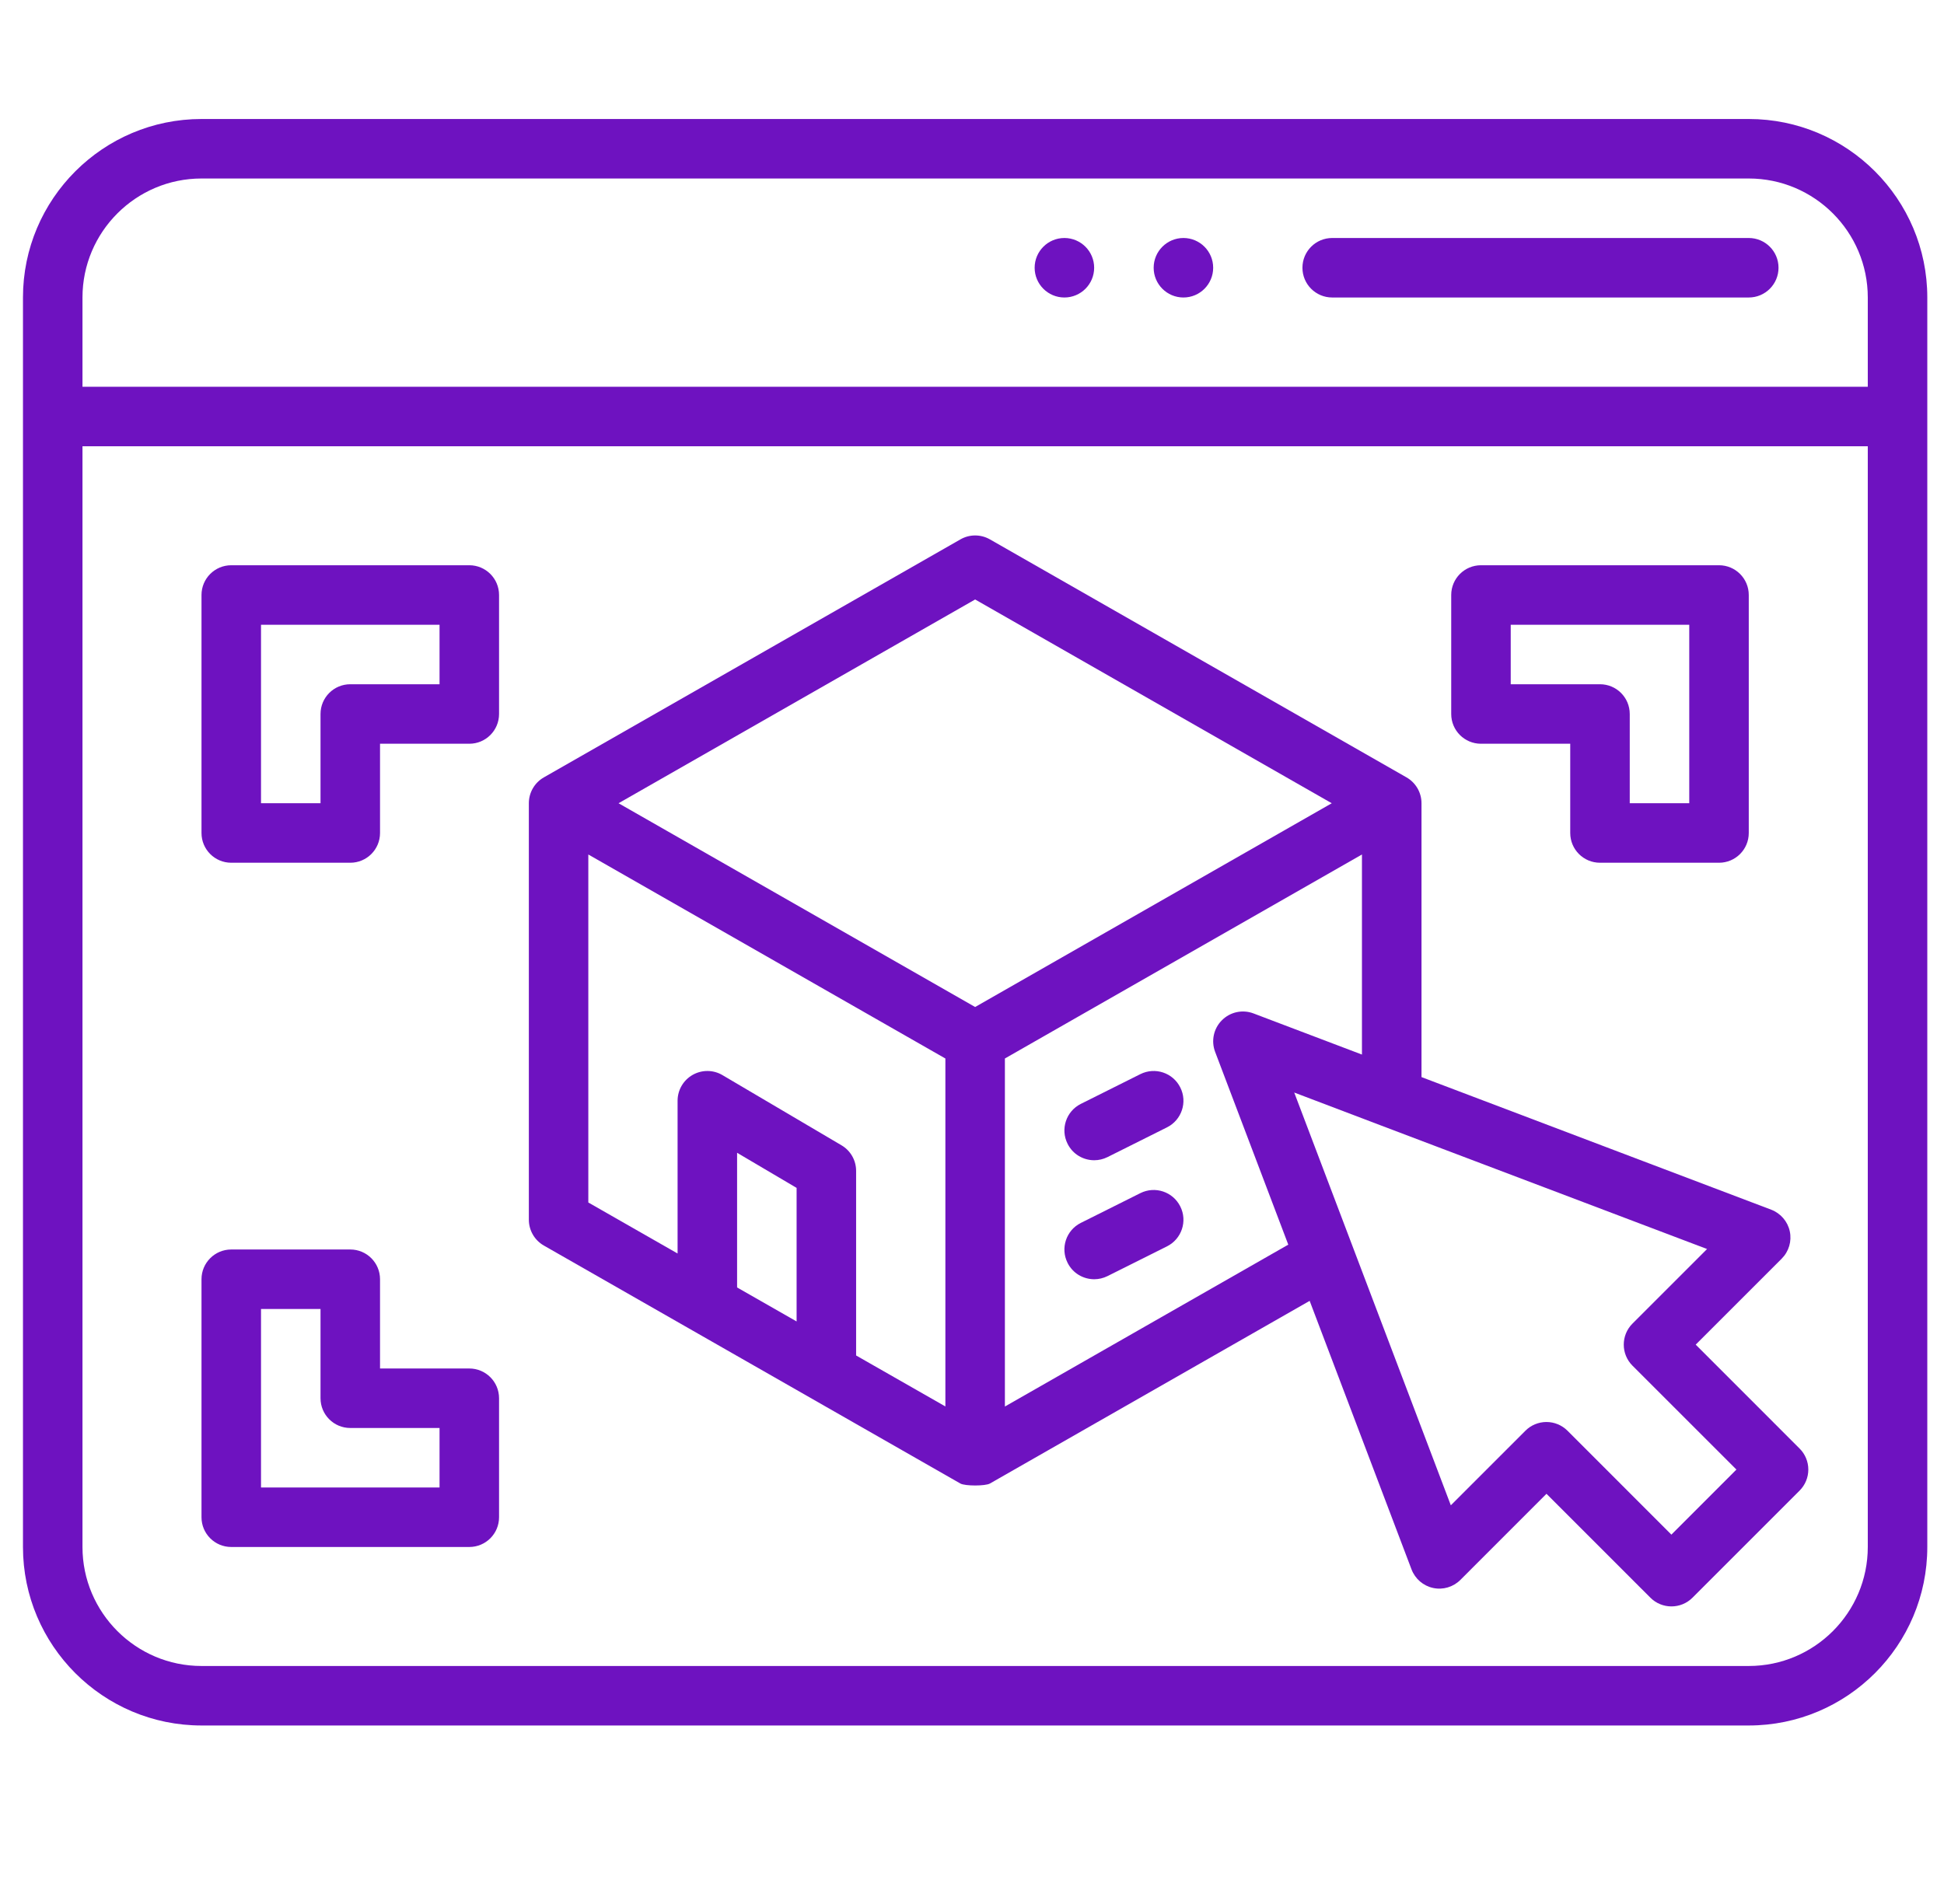 <?xml version="1.0" encoding="UTF-8"?>
<svg xmlns="http://www.w3.org/2000/svg" width="49" height="48" viewBox="0 0 49 48" fill="none">
  <g clip-path="url(#clip0_4642_7720)">
    <path d="M44.079 3H5.079C2.597 3 0.579 5.018 0.579 7.5V39C0.579 41.482 2.597 43.5 5.079 43.5H44.079C46.561 43.5 48.579 41.482 48.579 39V7.5C48.579 5.018 46.561 3 44.079 3ZM5.079 4.5H44.079C45.734 4.5 47.079 5.846 47.079 7.5V9.75H2.079V7.5C2.079 5.846 3.425 4.5 5.079 4.5ZM44.079 42H5.079C3.425 42 2.079 40.654 2.079 39V11.25H47.079V39C47.079 40.654 45.734 42 44.079 42Z" fill="#6E12C0"></path>
    <path d="M42.74 33.9L44.91 31.73C45.09 31.549 45.166 31.291 45.113 31.042C45.06 30.793 44.883 30.589 44.646 30.497L35.83 27.154V20.249C35.83 19.981 35.686 19.732 35.452 19.598L24.952 13.598C24.721 13.466 24.438 13.466 24.208 13.598L13.708 19.598C13.474 19.732 13.33 19.981 13.33 20.249V30.749C13.33 31.018 13.474 31.266 13.707 31.4L24.207 37.4C24.323 37.466 24.837 37.466 24.952 37.4L33.011 32.795L35.579 39.566C35.67 39.803 35.874 39.98 36.123 40.033C36.371 40.087 36.63 40.01 36.81 39.83L38.98 37.659L41.6 40.279C41.746 40.425 41.938 40.498 42.13 40.498C42.322 40.498 42.514 40.425 42.66 40.279L45.36 37.579C45.501 37.438 45.58 37.248 45.58 37.048C45.58 36.849 45.501 36.658 45.36 36.518L42.741 33.898L42.74 33.9ZM24.579 15.113L33.568 20.25L24.579 25.387L15.591 20.25L24.579 15.113ZM14.829 21.542L23.829 26.685V35.457L21.579 34.172V29.518C21.579 29.253 21.439 29.007 21.21 28.873L18.21 27.104C17.979 26.967 17.692 26.965 17.457 27.099C17.223 27.233 17.079 27.481 17.079 27.75V31.601L14.829 30.315V21.542ZM20.079 33.314L18.579 32.457V29.062L20.079 29.947V33.314ZM25.329 35.457V26.685L34.329 21.542V26.586L31.596 25.549C31.319 25.444 31.008 25.511 30.799 25.721C30.591 25.928 30.523 26.24 30.628 26.517L32.472 31.378L25.329 35.459V35.457ZM42.129 38.689L39.51 36.069C39.369 35.928 39.178 35.849 38.979 35.849C38.781 35.849 38.589 35.928 38.449 36.069L36.569 37.949L32.622 27.543L34.812 28.375L43.028 31.488L41.148 33.368C40.855 33.661 40.855 34.136 41.148 34.429L43.768 37.048L42.129 38.688L42.129 38.689Z" fill="#6E12C0"></path>
    <path d="M11.829 14.25H5.829C5.415 14.25 5.079 14.585 5.079 15V21C5.079 21.415 5.415 21.75 5.829 21.75H8.829C9.243 21.75 9.579 21.415 9.579 21V18.75H11.829C12.243 18.75 12.579 18.415 12.579 18V15C12.579 14.585 12.243 14.25 11.829 14.25ZM11.079 17.25H8.829C8.415 17.25 8.079 17.585 8.079 18V20.25H6.579V15.75H11.079V17.25Z" fill="#6E12C0"></path>
    <path d="M11.829 34.5H9.579V32.25C9.579 31.835 9.243 31.5 8.829 31.5H5.829C5.415 31.5 5.079 31.835 5.079 32.25V38.25C5.079 38.665 5.415 39 5.829 39H11.829C12.243 39 12.579 38.665 12.579 38.25V35.25C12.579 34.835 12.243 34.5 11.829 34.5ZM11.079 37.5H6.579V33H8.079V35.25C8.079 35.665 8.415 36 8.829 36H11.079V37.5Z" fill="#6E12C0"></path>
    <path d="M37.329 18.75H39.579V21C39.579 21.415 39.915 21.75 40.329 21.75H43.329C43.743 21.75 44.079 21.415 44.079 21V15C44.079 14.585 43.743 14.25 43.329 14.25H37.329C36.915 14.25 36.579 14.585 36.579 15V18C36.579 18.415 36.915 18.75 37.329 18.75ZM38.079 15.75H42.579V20.25H41.079V18C41.079 17.585 40.743 17.25 40.329 17.25H38.079V15.75Z" fill="#6E12C0"></path>
    <path d="M28.744 27.079L27.244 27.829C26.873 28.014 26.723 28.465 26.909 28.835C27.04 29.099 27.305 29.25 27.581 29.25C27.693 29.25 27.808 29.224 27.915 29.171L29.415 28.421C29.785 28.236 29.936 27.785 29.75 27.415C29.565 27.044 29.115 26.894 28.744 27.079Z" fill="#6E12C0"></path>
    <path d="M28.744 30.079L27.244 30.829C26.873 31.014 26.723 31.465 26.909 31.835C27.04 32.099 27.305 32.25 27.581 32.25C27.693 32.25 27.808 32.224 27.915 32.171L29.415 31.421C29.785 31.236 29.936 30.785 29.75 30.415C29.565 30.044 29.115 29.894 28.744 30.079Z" fill="#6E12C0"></path>
    <path d="M33.579 7.5H44.079C44.493 7.5 44.829 7.165 44.829 6.75C44.829 6.335 44.493 6 44.079 6H33.579C33.165 6 32.829 6.335 32.829 6.75C32.829 7.165 33.165 7.5 33.579 7.5Z" fill="#6E12C0"></path>
    <path d="M29.829 7.5C30.243 7.5 30.579 7.164 30.579 6.75C30.579 6.336 30.243 6 29.829 6C29.415 6 29.079 6.336 29.079 6.75C29.079 7.164 29.415 7.5 29.829 7.5Z" fill="#6E12C0"></path>
    <path d="M26.829 7.5C27.243 7.5 27.579 7.164 27.579 6.75C27.579 6.336 27.243 6 26.829 6C26.415 6 26.079 6.336 26.079 6.75C26.079 7.164 26.415 7.5 26.829 7.5Z" fill="#6E12C0"></path>
  </g>
  <defs>
    <clipPath id="clip0_4642_7720">
      <rect width="48" height="48" fill="white" transform="translate(0.579)"></rect>
    </clipPath>
  </defs>
</svg>
